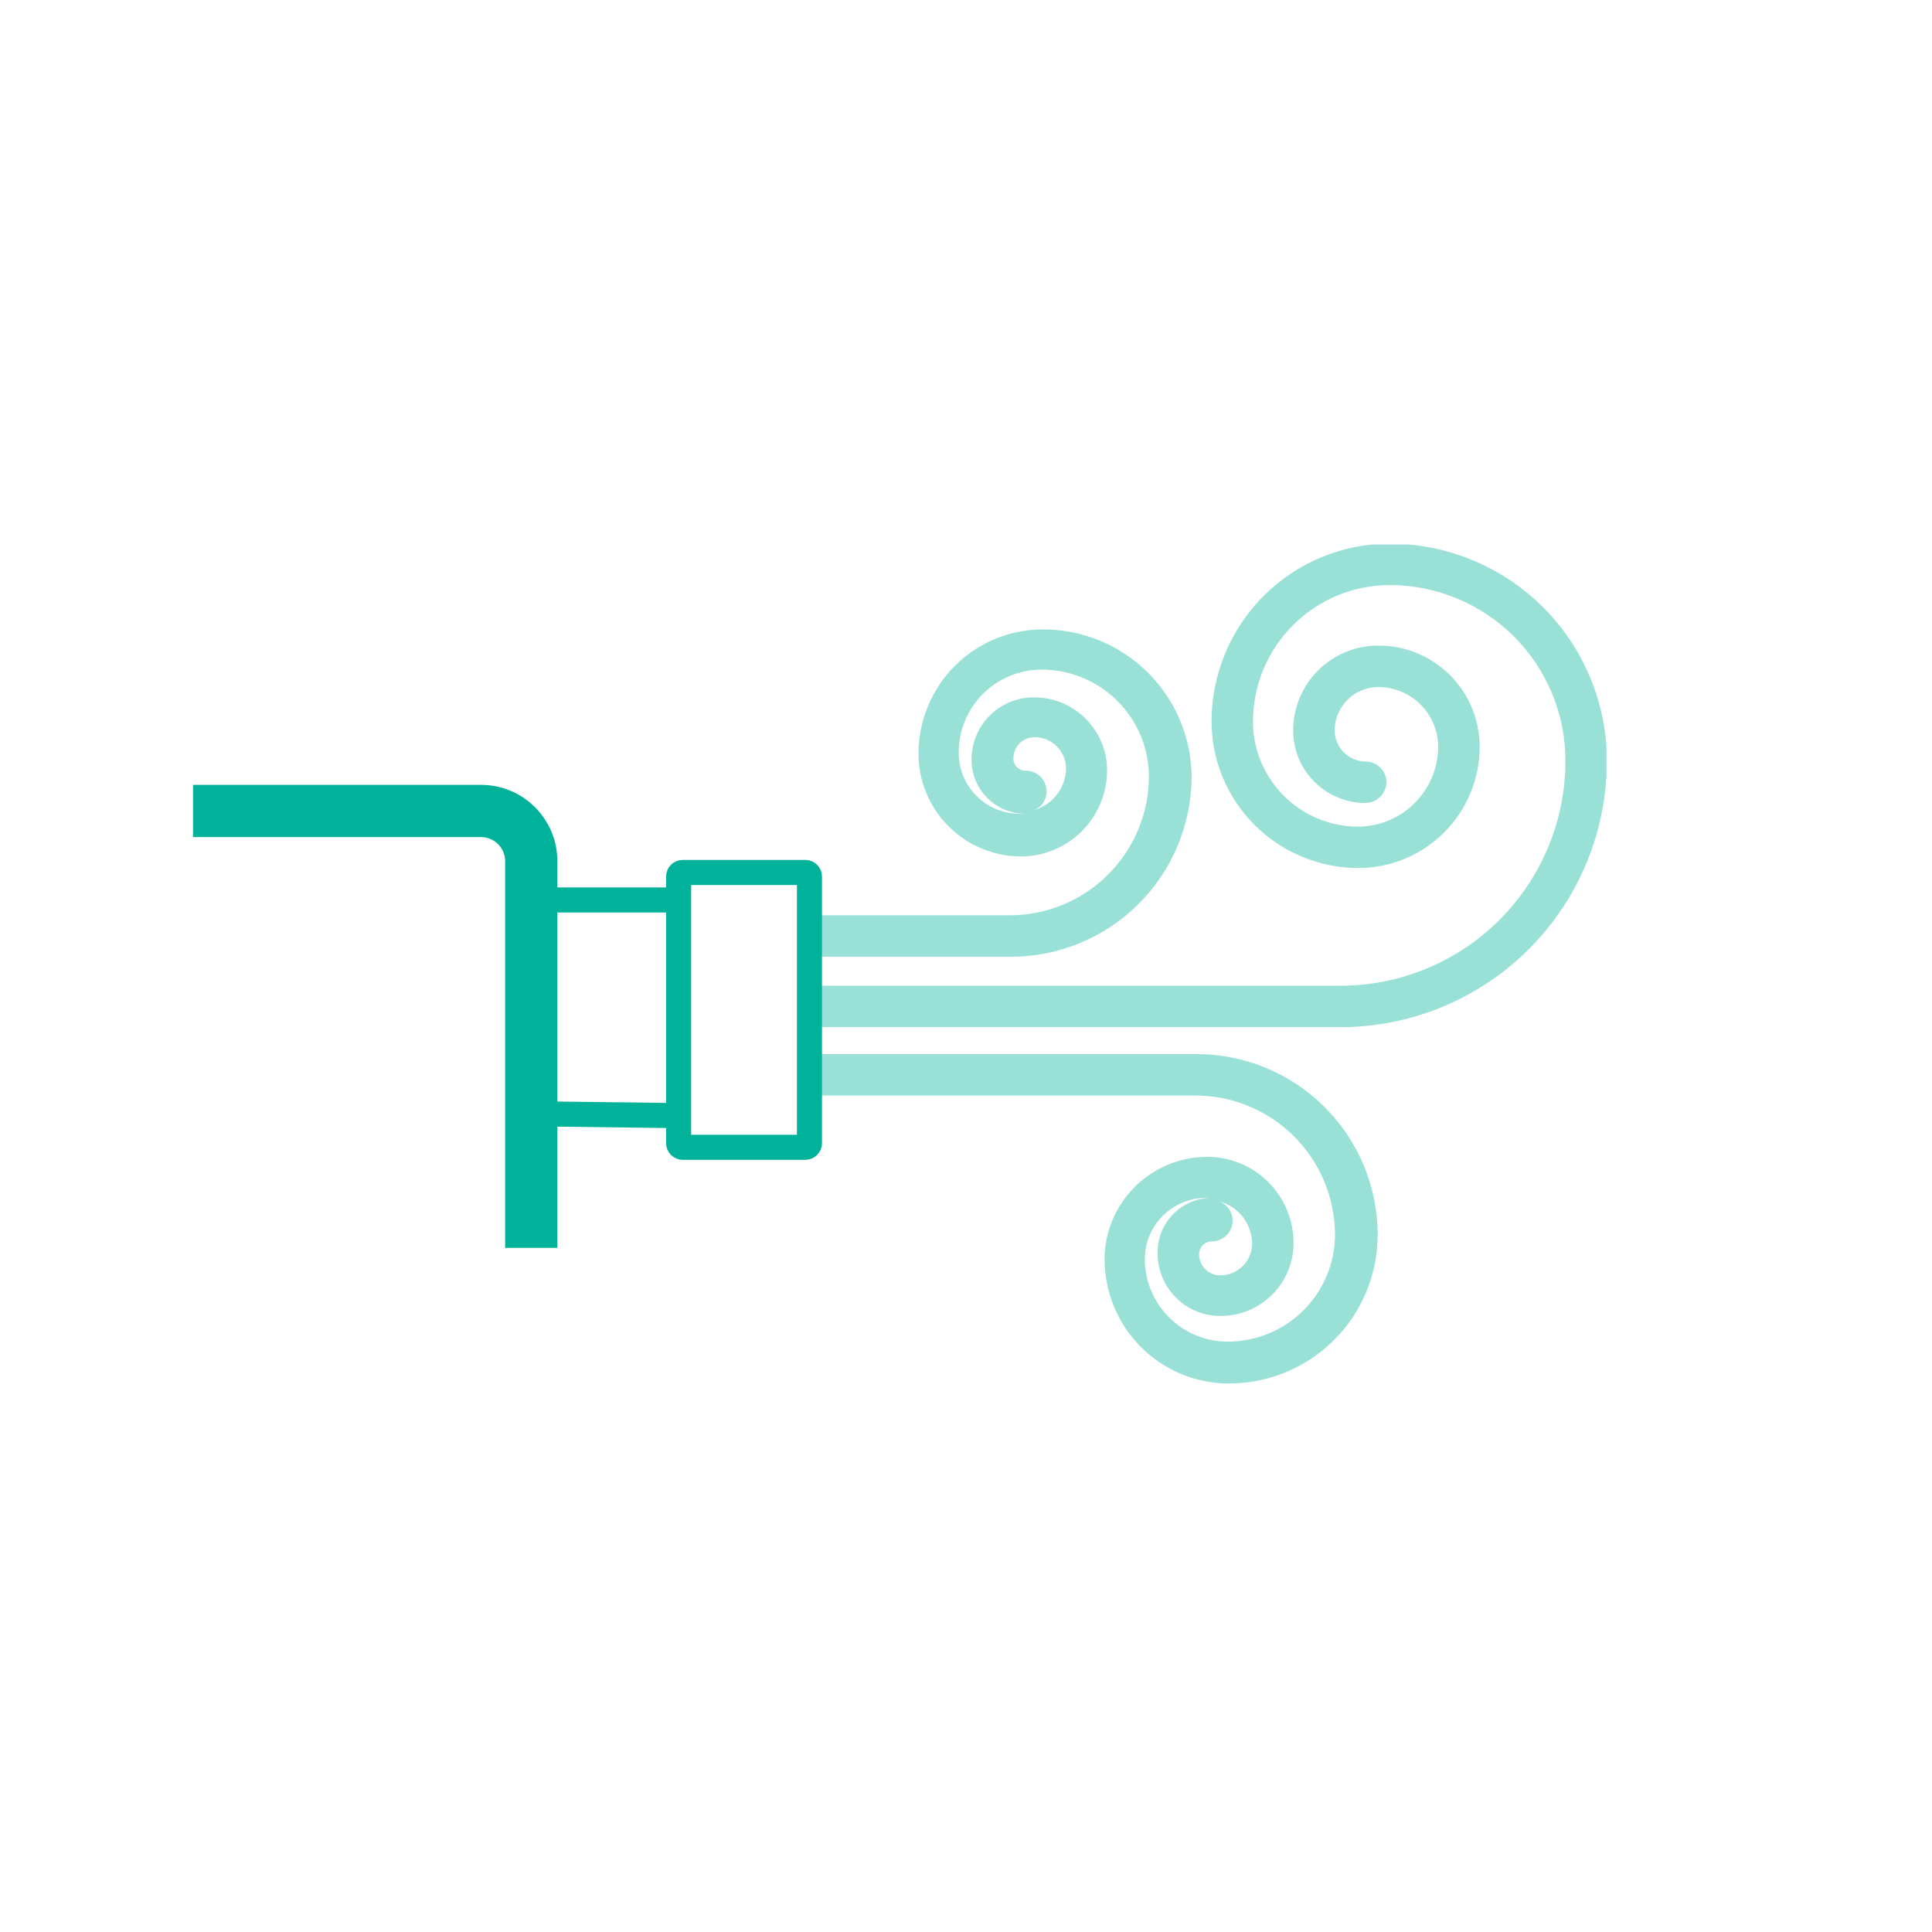 <svg xmlns="http://www.w3.org/2000/svg" xmlns:xlink="http://www.w3.org/1999/xlink" width="810" zoomAndPan="magnify" viewBox="0 0 607.5 607.5" height="810" preserveAspectRatio="xMidYMid meet" version="1.0"><defs><filter x="0%" y="0%" width="100%" height="100%" id="78c628f303"><feColorMatrix values="0 0 0 0 1 0 0 0 0 1 0 0 0 0 1 0 0 0 1 0" color-interpolation-filters="sRGB"/></filter><mask id="5603404552"><g filter="url(#78c628f303)"><rect x="-60.75" width="729" fill="#000000" y="-60.75" height="729" fill-opacity="0.4"/></g></mask><clipPath id="459b2990c7"><path d="M 123.23 75.207 L 373.141 75.207 L 373.141 227 L 123.23 227 Z M 123.23 75.207 " clip-rule="nonzero"/></clipPath><clipPath id="0e421d351d"><path d="M 123.23 235 L 302 235 L 302 340 L 123.23 340 Z M 123.23 235 " clip-rule="nonzero"/></clipPath><clipPath id="32e69eca25"><path d="M 123.23 101.871 L 242.883 101.871 L 242.883 205 L 123.23 205 Z M 123.23 101.871 " clip-rule="nonzero"/></clipPath><clipPath id="25a8c1d18a"><rect x="0" width="415" y="0" height="415"/></clipPath></defs><g mask="url(#5603404552)"><g transform="matrix(1, 0, 0, 1, 132, 96)"><g clip-path="url(#25a8c1d18a)"><g clip-path="url(#459b2990c7)"><path fill="#00b29a" d="M 304.984 74.941 C 304.07 74.941 303.152 74.965 302.238 75.012 C 301.324 75.055 300.41 75.121 299.5 75.211 C 298.59 75.301 297.68 75.414 296.773 75.547 C 295.867 75.68 294.965 75.84 294.07 76.016 C 293.172 76.191 292.277 76.395 291.391 76.617 C 290.5 76.836 289.617 77.082 288.742 77.348 C 287.863 77.613 286.996 77.898 286.133 78.207 C 285.27 78.516 284.418 78.844 283.57 79.195 C 282.727 79.543 281.887 79.914 281.059 80.305 C 280.23 80.695 279.414 81.109 278.605 81.539 C 277.797 81.969 277 82.418 276.215 82.891 C 275.426 83.359 274.656 83.848 273.895 84.355 C 273.133 84.863 272.383 85.391 271.645 85.934 C 270.91 86.48 270.188 87.043 269.48 87.621 C 268.77 88.203 268.078 88.801 267.398 89.414 C 266.719 90.027 266.055 90.656 265.406 91.305 C 264.758 91.949 264.125 92.613 263.512 93.293 C 262.895 93.969 262.297 94.66 261.715 95.367 C 261.133 96.074 260.566 96.797 260.02 97.531 C 259.473 98.266 258.945 99.012 258.438 99.773 C 257.926 100.531 257.434 101.305 256.965 102.09 C 256.492 102.875 256.039 103.668 255.605 104.477 C 255.176 105.285 254.762 106.102 254.367 106.926 C 253.977 107.754 253.602 108.59 253.25 109.434 C 252.898 110.281 252.57 111.133 252.258 111.996 C 251.949 112.855 251.66 113.723 251.391 114.602 C 251.125 115.477 250.879 116.359 250.652 117.246 C 250.43 118.133 250.227 119.027 250.047 119.922 C 249.867 120.82 249.707 121.723 249.57 122.629 C 249.438 123.531 249.32 124.438 249.23 125.352 C 249.137 126.262 249.07 127.176 249.02 128.09 C 248.977 129.004 248.949 129.918 248.945 130.836 C 248.949 131.586 248.973 132.34 249.008 133.094 C 249.047 133.848 249.105 134.602 249.184 135.352 C 249.258 136.102 249.352 136.848 249.465 137.594 C 249.574 138.34 249.707 139.082 249.855 139.82 C 250.004 140.562 250.172 141.297 250.355 142.027 C 250.543 142.758 250.742 143.484 250.961 144.207 C 251.184 144.93 251.422 145.645 251.676 146.355 C 251.934 147.062 252.203 147.766 252.496 148.465 C 252.785 149.16 253.09 149.848 253.414 150.527 C 253.738 151.211 254.078 151.883 254.434 152.547 C 254.789 153.211 255.164 153.871 255.551 154.516 C 255.938 155.164 256.344 155.797 256.762 156.426 C 257.184 157.051 257.617 157.668 258.066 158.273 C 258.516 158.879 258.98 159.473 259.457 160.059 C 259.938 160.641 260.43 161.211 260.938 161.77 C 261.445 162.328 261.965 162.875 262.496 163.406 C 263.031 163.941 263.578 164.461 264.137 164.969 C 264.695 165.473 265.266 165.969 265.852 166.445 C 266.434 166.926 267.027 167.387 267.633 167.836 C 268.238 168.289 268.855 168.723 269.48 169.141 C 270.109 169.562 270.746 169.965 271.391 170.352 C 272.039 170.742 272.695 171.113 273.359 171.469 C 274.023 171.824 274.699 172.168 275.379 172.488 C 276.059 172.812 276.75 173.117 277.445 173.406 C 278.145 173.699 278.848 173.973 279.555 174.227 C 280.266 174.48 280.98 174.719 281.703 174.938 C 282.426 175.16 283.152 175.363 283.883 175.547 C 284.613 175.73 285.352 175.898 286.09 176.047 C 286.828 176.195 287.57 176.324 288.316 176.438 C 289.062 176.551 289.812 176.645 290.562 176.719 C 291.312 176.797 292.066 176.855 292.82 176.891 C 293.57 176.934 294.324 176.953 295.082 176.953 C 295.703 176.953 296.328 176.938 296.953 176.906 C 297.578 176.879 298.199 176.832 298.824 176.77 C 299.445 176.707 300.066 176.633 300.684 176.539 C 301.301 176.449 301.918 176.344 302.527 176.219 C 303.145 176.098 303.754 175.961 304.359 175.809 C 304.965 175.66 305.566 175.492 306.164 175.309 C 306.762 175.129 307.355 174.934 307.945 174.723 C 308.531 174.512 309.117 174.289 309.691 174.047 C 310.27 173.809 310.84 173.555 311.406 173.289 C 311.973 173.02 312.531 172.742 313.082 172.445 C 313.633 172.152 314.176 171.844 314.711 171.523 C 315.246 171.199 315.773 170.867 316.293 170.52 C 316.812 170.172 317.324 169.812 317.824 169.441 C 318.328 169.07 318.82 168.684 319.305 168.289 C 319.785 167.895 320.262 167.484 320.723 167.066 C 321.188 166.645 321.641 166.215 322.078 165.773 C 322.523 165.332 322.953 164.879 323.371 164.418 C 323.793 163.953 324.199 163.48 324.598 163 C 324.992 162.516 325.379 162.023 325.75 161.523 C 326.121 161.02 326.48 160.508 326.828 159.988 C 327.176 159.469 327.512 158.941 327.832 158.406 C 328.152 157.871 328.461 157.328 328.754 156.777 C 329.051 156.223 329.332 155.668 329.598 155.102 C 329.867 154.539 330.117 153.969 330.355 153.387 C 330.598 152.812 330.82 152.23 331.031 151.641 C 331.242 151.055 331.438 150.461 331.621 149.863 C 331.801 149.266 331.965 148.66 332.121 148.059 C 332.273 147.449 332.406 146.84 332.531 146.23 C 332.652 145.617 332.758 145 332.852 144.383 C 332.941 143.766 333.02 143.145 333.082 142.523 C 333.141 141.902 333.188 141.277 333.219 140.652 C 333.246 140.031 333.266 139.406 333.266 138.781 C 333.266 137.742 333.211 136.699 333.109 135.664 C 333.008 134.629 332.855 133.602 332.652 132.578 C 332.449 131.559 332.195 130.551 331.895 129.555 C 331.59 128.555 331.242 127.578 330.844 126.617 C 330.445 125.656 330 124.715 329.508 123.793 C 329.02 122.879 328.484 121.984 327.902 121.117 C 327.324 120.254 326.707 119.418 326.047 118.613 C 325.387 117.809 324.688 117.039 323.953 116.301 C 323.215 115.566 322.441 114.867 321.641 114.207 C 320.832 113.547 320 112.93 319.133 112.348 C 318.266 111.77 317.375 111.234 316.453 110.746 C 315.535 110.254 314.598 109.809 313.637 109.414 C 312.672 109.012 311.695 108.66 310.695 108.359 C 309.699 108.059 308.691 107.805 307.668 107.602 C 306.648 107.398 305.621 107.246 304.582 107.145 C 303.547 107.043 302.508 106.992 301.465 106.992 C 300.59 106.988 299.715 107.027 298.84 107.109 C 297.965 107.188 297.098 107.316 296.234 107.484 C 295.375 107.648 294.523 107.859 293.68 108.109 C 292.84 108.363 292.016 108.652 291.203 108.988 C 290.391 109.32 289.598 109.691 288.82 110.102 C 288.047 110.512 287.293 110.961 286.562 111.449 C 285.828 111.934 285.125 112.453 284.445 113.008 C 283.766 113.562 283.113 114.148 282.492 114.77 C 281.867 115.387 281.277 116.035 280.723 116.711 C 280.164 117.391 279.641 118.094 279.148 118.82 C 278.66 119.547 278.211 120.301 277.793 121.074 C 277.379 121.848 277.004 122.637 276.668 123.449 C 276.328 124.262 276.035 125.082 275.777 125.926 C 275.52 126.762 275.309 127.613 275.137 128.473 C 274.965 129.336 274.836 130.199 274.75 131.074 C 274.664 131.949 274.621 132.82 274.621 133.699 C 274.621 134.445 274.656 135.191 274.73 135.934 C 274.805 136.676 274.914 137.414 275.059 138.148 C 275.203 138.879 275.387 139.605 275.602 140.32 C 275.82 141.031 276.07 141.734 276.355 142.426 C 276.645 143.113 276.961 143.789 277.312 144.445 C 277.664 145.105 278.051 145.746 278.465 146.367 C 278.879 146.988 279.324 147.586 279.797 148.164 C 280.27 148.742 280.77 149.293 281.301 149.82 C 281.828 150.348 282.383 150.852 282.957 151.324 C 283.535 151.797 284.137 152.242 284.758 152.656 C 285.375 153.07 286.016 153.457 286.676 153.809 C 287.336 154.16 288.008 154.477 288.699 154.762 C 289.391 155.051 290.09 155.301 290.805 155.516 C 291.52 155.734 292.246 155.918 292.977 156.062 C 293.711 156.207 294.449 156.316 295.191 156.391 C 295.934 156.465 296.68 156.5 297.426 156.5 C 297.852 156.492 298.273 156.441 298.688 156.355 C 299.105 156.266 299.508 156.137 299.902 155.969 C 300.293 155.805 300.664 155.602 301.016 155.363 C 301.371 155.125 301.695 154.855 301.996 154.555 C 302.297 154.254 302.566 153.926 302.805 153.574 C 303.043 153.223 303.246 152.852 303.414 152.457 C 303.578 152.066 303.707 151.664 303.797 151.246 C 303.887 150.832 303.934 150.41 303.941 149.984 C 303.941 149.559 303.898 149.133 303.816 148.715 C 303.734 148.293 303.609 147.887 303.445 147.492 C 303.281 147.098 303.082 146.723 302.844 146.367 C 302.605 146.012 302.336 145.684 302.035 145.379 C 301.73 145.074 301.402 144.805 301.047 144.57 C 300.691 144.332 300.312 144.129 299.918 143.965 C 299.523 143.801 299.117 143.68 298.699 143.598 C 298.277 143.512 297.855 143.473 297.426 143.473 C 297.109 143.469 296.789 143.449 296.473 143.414 C 296.156 143.379 295.84 143.328 295.527 143.262 C 295.215 143.199 294.91 143.117 294.602 143.023 C 294.297 142.926 294 142.816 293.707 142.691 C 293.41 142.57 293.125 142.434 292.844 142.281 C 292.562 142.129 292.289 141.961 292.027 141.785 C 291.762 141.609 291.508 141.418 291.258 141.215 C 291.012 141.012 290.777 140.797 290.551 140.57 C 290.328 140.348 290.113 140.109 289.91 139.863 C 289.707 139.617 289.516 139.363 289.34 139.098 C 289.16 138.836 288.996 138.562 288.844 138.281 C 288.691 138 288.555 137.711 288.43 137.418 C 288.305 137.125 288.195 136.828 288.102 136.52 C 288.008 136.219 287.926 135.91 287.859 135.598 C 287.797 135.285 287.746 134.973 287.711 134.652 C 287.676 134.336 287.656 134.02 287.652 133.699 C 287.656 133.25 287.684 132.801 287.73 132.355 C 287.777 131.906 287.848 131.465 287.941 131.023 C 288.031 130.582 288.145 130.148 288.277 129.719 C 288.41 129.289 288.566 128.871 288.742 128.453 C 288.918 128.043 289.109 127.637 289.324 127.242 C 289.539 126.848 289.773 126.461 290.027 126.09 C 290.277 125.719 290.547 125.359 290.836 125.012 C 291.121 124.668 291.426 124.336 291.742 124.02 C 292.062 123.703 292.398 123.402 292.746 123.117 C 293.094 122.836 293.457 122.566 293.832 122.32 C 294.207 122.07 294.594 121.84 294.992 121.633 C 295.387 121.422 295.793 121.23 296.211 121.059 C 296.625 120.887 297.051 120.738 297.48 120.609 C 297.91 120.48 298.348 120.367 298.789 120.281 C 299.23 120.195 299.672 120.129 300.121 120.086 C 300.566 120.043 301.016 120.02 301.465 120.02 C 302.078 120.023 302.691 120.059 303.301 120.121 C 303.91 120.184 304.516 120.277 305.117 120.402 C 305.719 120.523 306.312 120.676 306.898 120.859 C 307.484 121.039 308.062 121.246 308.625 121.48 C 309.195 121.719 309.746 121.984 310.285 122.273 C 310.828 122.562 311.352 122.879 311.859 123.223 C 312.371 123.562 312.863 123.93 313.336 124.316 C 313.812 124.707 314.266 125.121 314.699 125.555 C 315.133 125.984 315.543 126.441 315.934 126.914 C 316.324 127.387 316.688 127.879 317.031 128.387 C 317.371 128.898 317.688 129.422 317.98 129.961 C 318.27 130.504 318.531 131.055 318.77 131.621 C 319.008 132.188 319.215 132.766 319.395 133.348 C 319.574 133.934 319.727 134.527 319.852 135.129 C 319.973 135.73 320.066 136.336 320.129 136.945 C 320.195 137.555 320.227 138.168 320.23 138.781 C 320.227 139.602 320.184 140.426 320.098 141.242 C 320.016 142.059 319.891 142.871 319.727 143.676 C 319.562 144.484 319.363 145.277 319.121 146.066 C 318.879 146.852 318.602 147.625 318.281 148.383 C 317.965 149.141 317.613 149.883 317.227 150.609 C 316.836 151.332 316.41 152.039 315.953 152.719 C 315.496 153.402 315.008 154.062 314.484 154.699 C 313.961 155.332 313.41 155.941 312.828 156.523 C 312.246 157.105 311.637 157.656 311 158.18 C 310.367 158.699 309.707 159.191 309.023 159.648 C 308.34 160.105 307.637 160.531 306.91 160.918 C 306.188 161.309 305.445 161.66 304.688 161.977 C 303.926 162.293 303.152 162.574 302.367 162.816 C 301.582 163.055 300.785 163.258 299.98 163.422 C 299.172 163.586 298.359 163.707 297.543 163.793 C 296.723 163.879 295.902 163.922 295.082 163.926 C 294.539 163.926 293.996 163.91 293.457 163.887 C 292.914 163.859 292.375 163.82 291.836 163.766 C 291.297 163.711 290.762 163.648 290.223 163.566 C 289.688 163.488 289.152 163.395 288.625 163.289 C 288.094 163.184 287.562 163.066 287.035 162.934 C 286.512 162.801 285.988 162.656 285.473 162.5 C 284.953 162.344 284.438 162.176 283.93 161.992 C 283.418 161.809 282.914 161.613 282.414 161.406 C 281.914 161.199 281.418 160.98 280.93 160.75 C 280.438 160.516 279.957 160.273 279.477 160.02 C 279 159.762 278.527 159.496 278.062 159.219 C 277.598 158.941 277.141 158.648 276.691 158.348 C 276.238 158.047 275.797 157.734 275.363 157.414 C 274.926 157.09 274.5 156.758 274.082 156.414 C 273.66 156.07 273.254 155.719 272.852 155.355 C 272.449 154.988 272.059 154.617 271.676 154.234 C 271.293 153.848 270.918 153.457 270.555 153.059 C 270.191 152.656 269.836 152.246 269.492 151.824 C 269.148 151.41 268.816 150.98 268.492 150.547 C 268.172 150.113 267.859 149.668 267.559 149.219 C 267.258 148.77 266.969 148.309 266.688 147.848 C 266.41 147.383 266.145 146.91 265.887 146.434 C 265.633 145.957 265.391 145.473 265.156 144.98 C 264.926 144.492 264.707 144 264.5 143.496 C 264.293 142.996 264.098 142.492 263.914 141.984 C 263.734 141.473 263.562 140.957 263.406 140.441 C 263.246 139.922 263.102 139.398 262.973 138.875 C 262.84 138.348 262.723 137.82 262.617 137.289 C 262.508 136.758 262.418 136.223 262.34 135.688 C 262.258 135.152 262.191 134.617 262.137 134.078 C 262.086 133.539 262.047 132.996 262.02 132.457 C 261.992 131.918 261.98 131.375 261.98 130.836 C 261.98 130.133 262 129.43 262.035 128.727 C 262.074 128.027 262.129 127.328 262.199 126.629 C 262.27 125.93 262.359 125.234 262.461 124.539 C 262.566 123.844 262.688 123.152 262.828 122.465 C 262.965 121.777 263.121 121.09 263.297 120.41 C 263.469 119.73 263.656 119.055 263.863 118.383 C 264.066 117.711 264.289 117.043 264.527 116.383 C 264.766 115.723 265.02 115.07 265.293 114.422 C 265.559 113.773 265.848 113.133 266.148 112.496 C 266.449 111.863 266.77 111.234 267.098 110.617 C 267.434 110 267.781 109.387 268.141 108.789 C 268.504 108.184 268.879 107.594 269.273 107.008 C 269.664 106.426 270.07 105.855 270.488 105.289 C 270.906 104.727 271.34 104.176 271.789 103.633 C 272.234 103.09 272.695 102.559 273.168 102.039 C 273.641 101.52 274.125 101.012 274.621 100.516 C 275.117 100.023 275.629 99.535 276.148 99.066 C 276.672 98.594 277.203 98.137 277.746 97.691 C 278.289 97.25 278.844 96.816 279.41 96.398 C 279.973 95.98 280.547 95.578 281.133 95.188 C 281.719 94.801 282.312 94.426 282.914 94.062 C 283.516 93.703 284.129 93.355 284.75 93.027 C 285.367 92.695 285.996 92.383 286.629 92.082 C 287.266 91.781 287.91 91.5 288.559 91.23 C 289.207 90.965 289.863 90.711 290.523 90.473 C 291.184 90.238 291.852 90.016 292.523 89.816 C 293.195 89.613 293.871 89.426 294.555 89.254 C 295.234 89.082 295.922 88.93 296.609 88.793 C 297.301 88.656 297.992 88.535 298.688 88.434 C 299.383 88.332 300.078 88.246 300.777 88.176 C 301.477 88.109 302.176 88.055 302.879 88.023 C 303.582 87.988 304.281 87.969 304.984 87.969 C 305.891 87.969 306.793 87.992 307.695 88.039 C 308.598 88.082 309.5 88.148 310.402 88.238 C 311.301 88.324 312.199 88.434 313.094 88.57 C 313.988 88.699 314.879 88.855 315.766 89.031 C 316.652 89.207 317.535 89.406 318.41 89.625 C 319.289 89.844 320.156 90.086 321.023 90.348 C 321.891 90.613 322.75 90.895 323.602 91.199 C 324.449 91.504 325.293 91.828 326.129 92.176 C 326.965 92.52 327.793 92.887 328.609 93.273 C 329.426 93.66 330.234 94.066 331.031 94.492 C 331.828 94.918 332.617 95.363 333.391 95.828 C 334.168 96.293 334.934 96.777 335.684 97.281 C 336.434 97.781 337.176 98.301 337.902 98.84 C 338.629 99.379 339.34 99.938 340.039 100.508 C 340.738 101.082 341.422 101.676 342.09 102.281 C 342.762 102.887 343.418 103.512 344.059 104.148 C 344.695 104.789 345.316 105.445 345.926 106.113 C 346.531 106.785 347.125 107.469 347.699 108.168 C 348.27 108.867 348.828 109.578 349.367 110.305 C 349.906 111.031 350.426 111.77 350.926 112.52 C 351.43 113.273 351.914 114.035 352.379 114.812 C 352.844 115.586 353.289 116.375 353.715 117.172 C 354.141 117.969 354.547 118.773 354.938 119.594 C 355.32 120.41 355.688 121.238 356.031 122.07 C 356.379 122.906 356.707 123.75 357.012 124.602 C 357.312 125.449 357.598 126.309 357.859 127.176 C 358.121 128.043 358.363 128.91 358.582 129.789 C 358.805 130.664 359.004 131.547 359.18 132.434 C 359.355 133.32 359.508 134.211 359.645 135.105 C 359.773 136 359.887 136.898 359.973 137.797 C 360.062 138.695 360.129 139.598 360.172 140.5 C 360.219 141.402 360.238 142.305 360.238 143.211 C 360.238 144.371 360.211 145.523 360.156 146.684 C 360.098 147.836 360.012 148.992 359.898 150.145 C 359.785 151.297 359.645 152.445 359.473 153.59 C 359.305 154.734 359.105 155.875 358.879 157.012 C 358.656 158.148 358.398 159.277 358.117 160.398 C 357.836 161.523 357.531 162.641 357.191 163.746 C 356.855 164.855 356.492 165.953 356.102 167.043 C 355.715 168.133 355.297 169.215 354.855 170.285 C 354.41 171.352 353.941 172.41 353.445 173.457 C 352.949 174.504 352.43 175.535 351.883 176.559 C 351.34 177.582 350.766 178.59 350.172 179.578 C 349.574 180.574 348.957 181.551 348.316 182.512 C 347.672 183.477 347.004 184.422 346.312 185.352 C 345.625 186.281 344.914 187.195 344.176 188.09 C 343.441 188.984 342.688 189.863 341.906 190.719 C 341.133 191.578 340.332 192.418 339.512 193.234 C 338.695 194.051 337.855 194.852 337 195.629 C 336.141 196.406 335.262 197.16 334.371 197.895 C 333.473 198.633 332.562 199.344 331.629 200.031 C 330.699 200.723 329.754 201.391 328.789 202.031 C 327.828 202.676 326.848 203.293 325.855 203.891 C 324.863 204.484 323.855 205.055 322.832 205.602 C 321.812 206.145 320.777 206.668 319.73 207.16 C 318.684 207.656 317.625 208.125 316.555 208.57 C 315.488 209.012 314.406 209.43 313.316 209.82 C 312.227 210.207 311.129 210.57 310.02 210.91 C 308.91 211.246 307.793 211.555 306.672 211.836 C 305.547 212.117 304.418 212.371 303.281 212.594 C 302.145 212.82 301.004 213.02 299.859 213.188 C 298.715 213.359 297.562 213.5 296.414 213.613 C 295.258 213.727 294.105 213.812 292.949 213.867 C 291.793 213.926 290.633 213.953 289.477 213.953 L 77.969 213.953 C 77.543 213.961 77.121 214.012 76.707 214.102 C 76.289 214.191 75.887 214.316 75.496 214.484 C 75.102 214.652 74.73 214.852 74.379 215.09 C 74.027 215.328 73.699 215.598 73.398 215.898 C 73.098 216.199 72.828 216.527 72.59 216.879 C 72.352 217.234 72.148 217.605 71.984 217.996 C 71.816 218.387 71.688 218.789 71.598 219.207 C 71.508 219.621 71.461 220.043 71.453 220.469 C 71.453 220.895 71.496 221.32 71.578 221.738 C 71.66 222.16 71.785 222.566 71.949 222.961 C 72.113 223.355 72.312 223.73 72.551 224.086 C 72.789 224.445 73.059 224.773 73.363 225.074 C 73.664 225.379 73.992 225.648 74.348 225.883 C 74.703 226.121 75.082 226.324 75.477 226.488 C 75.871 226.652 76.277 226.773 76.699 226.859 C 77.117 226.941 77.543 226.98 77.969 226.98 L 289.477 226.98 C 290.848 226.98 292.219 226.949 293.586 226.883 C 294.957 226.812 296.324 226.715 297.691 226.578 C 299.055 226.445 300.414 226.277 301.773 226.074 C 303.129 225.875 304.477 225.641 305.824 225.375 C 307.172 225.105 308.508 224.805 309.84 224.473 C 311.168 224.137 312.488 223.773 313.801 223.375 C 315.113 222.977 316.414 222.547 317.707 222.086 C 318.996 221.625 320.277 221.133 321.543 220.605 C 322.809 220.082 324.062 219.523 325.305 218.941 C 326.543 218.355 327.77 217.738 328.977 217.09 C 330.188 216.445 331.379 215.77 332.555 215.062 C 333.734 214.359 334.891 213.625 336.031 212.863 C 337.172 212.102 338.293 211.312 339.395 210.496 C 340.496 209.68 341.578 208.84 342.637 207.969 C 343.695 207.098 344.734 206.203 345.75 205.281 C 346.766 204.359 347.758 203.418 348.727 202.445 C 349.699 201.477 350.645 200.484 351.566 199.469 C 352.484 198.453 353.383 197.414 354.25 196.355 C 355.121 195.297 355.965 194.215 356.781 193.113 C 357.598 192.012 358.387 190.891 359.148 189.754 C 359.91 188.613 360.645 187.453 361.352 186.277 C 362.055 185.102 362.73 183.91 363.379 182.699 C 364.023 181.492 364.641 180.27 365.227 179.027 C 365.812 177.789 366.367 176.535 366.895 175.27 C 367.418 174.004 367.91 172.723 368.371 171.434 C 368.836 170.141 369.266 168.84 369.664 167.527 C 370.062 166.215 370.426 164.895 370.762 163.566 C 371.094 162.234 371.395 160.898 371.66 159.555 C 371.93 158.211 372.164 156.859 372.367 155.504 C 372.566 154.148 372.734 152.785 372.867 151.422 C 373 150.059 373.105 148.691 373.172 147.32 C 373.238 145.953 373.27 144.582 373.27 143.211 C 373.27 142.094 373.238 140.977 373.184 139.863 C 373.129 138.75 373.043 137.637 372.934 136.523 C 372.82 135.41 372.68 134.305 372.516 133.199 C 372.348 132.094 372.156 130.996 371.938 129.902 C 371.719 128.805 371.473 127.719 371.199 126.633 C 370.926 125.551 370.629 124.477 370.301 123.406 C 369.977 122.34 369.625 121.281 369.25 120.23 C 368.871 119.176 368.469 118.137 368.039 117.105 C 367.609 116.074 367.156 115.055 366.68 114.047 C 366.199 113.035 365.695 112.039 365.168 111.055 C 364.645 110.07 364.094 109.098 363.52 108.141 C 362.941 107.184 362.344 106.242 361.723 105.312 C 361.102 104.387 360.457 103.473 359.793 102.574 C 359.129 101.68 358.441 100.801 357.73 99.938 C 357.023 99.074 356.293 98.227 355.543 97.398 C 354.793 96.574 354.023 95.766 353.234 94.977 C 352.445 94.184 351.637 93.414 350.809 92.668 C 349.98 91.918 349.133 91.188 348.27 90.477 C 347.406 89.77 346.527 89.082 345.633 88.418 C 344.734 87.75 343.82 87.109 342.891 86.488 C 341.965 85.867 341.02 85.27 340.062 84.695 C 339.105 84.117 338.133 83.566 337.148 83.043 C 336.164 82.516 335.168 82.012 334.156 81.531 C 333.148 81.055 332.129 80.602 331.098 80.176 C 330.066 79.746 329.023 79.344 327.973 78.965 C 326.922 78.586 325.859 78.238 324.793 77.91 C 323.723 77.586 322.648 77.285 321.566 77.012 C 320.48 76.738 319.395 76.496 318.297 76.273 C 317.203 76.055 316.102 75.863 315 75.699 C 313.895 75.531 312.785 75.395 311.672 75.285 C 310.562 75.172 309.449 75.086 308.332 75.031 C 307.219 74.973 306.102 74.945 304.984 74.941 Z M 304.984 74.941 " fill-opacity="1" fill-rule="nonzero"/></g><g clip-path="url(#0e421d351d)"><path fill="#00b29a" d="M 243.996 235.449 L 106.508 235.449 C 106.082 235.461 105.664 235.508 105.246 235.598 C 104.832 235.688 104.426 235.812 104.035 235.98 C 103.645 236.148 103.273 236.352 102.918 236.586 C 102.566 236.824 102.238 237.094 101.938 237.395 C 101.637 237.695 101.367 238.023 101.129 238.375 C 100.891 238.73 100.691 239.102 100.523 239.492 C 100.355 239.883 100.23 240.289 100.141 240.703 C 100.051 241.121 100 241.539 99.992 241.965 C 99.992 242.391 100.035 242.816 100.117 243.238 C 100.203 243.656 100.324 244.062 100.488 244.457 C 100.652 244.852 100.855 245.23 101.09 245.586 C 101.328 245.941 101.602 246.27 101.902 246.57 C 102.203 246.875 102.535 247.145 102.891 247.379 C 103.246 247.621 103.621 247.82 104.016 247.984 C 104.41 248.148 104.82 248.27 105.238 248.355 C 105.656 248.438 106.082 248.48 106.508 248.48 L 243.996 248.48 C 244.711 248.48 245.426 248.504 246.141 248.539 C 246.859 248.574 247.57 248.629 248.281 248.703 C 248.996 248.773 249.707 248.863 250.414 248.973 C 251.121 249.078 251.828 249.199 252.527 249.344 C 253.23 249.484 253.93 249.641 254.625 249.816 C 255.316 249.992 256.008 250.184 256.691 250.395 C 257.379 250.602 258.055 250.828 258.73 251.07 C 259.402 251.312 260.07 251.57 260.73 251.848 C 261.391 252.121 262.047 252.414 262.691 252.719 C 263.34 253.027 263.98 253.348 264.609 253.688 C 265.242 254.027 265.863 254.379 266.477 254.746 C 267.094 255.113 267.699 255.496 268.293 255.898 C 268.887 256.293 269.473 256.707 270.047 257.133 C 270.621 257.562 271.184 258.004 271.738 258.457 C 272.293 258.91 272.832 259.379 273.363 259.859 C 273.895 260.34 274.414 260.832 274.918 261.34 C 275.426 261.844 275.922 262.363 276.402 262.895 C 276.883 263.422 277.348 263.965 277.805 264.52 C 278.258 265.07 278.699 265.637 279.125 266.211 C 279.551 266.785 279.965 267.371 280.363 267.965 C 280.762 268.559 281.145 269.164 281.512 269.777 C 281.883 270.391 282.234 271.016 282.574 271.645 C 282.914 272.273 283.234 272.914 283.543 273.562 C 283.848 274.207 284.141 274.859 284.414 275.523 C 284.691 276.184 284.949 276.852 285.191 277.523 C 285.434 278.199 285.66 278.879 285.867 279.562 C 286.078 280.246 286.27 280.934 286.445 281.629 C 286.621 282.324 286.781 283.023 286.918 283.727 C 287.062 284.426 287.184 285.129 287.293 285.836 C 287.398 286.547 287.488 287.258 287.559 287.969 C 287.633 288.68 287.688 289.395 287.723 290.109 C 287.762 290.824 287.781 291.539 287.781 292.254 C 287.781 292.805 287.766 293.355 287.734 293.906 C 287.707 294.457 287.664 295.004 287.609 295.555 C 287.551 296.102 287.484 296.648 287.398 297.195 C 287.316 297.734 287.219 298.277 287.113 298.82 C 287.004 299.359 286.883 299.895 286.746 300.43 C 286.609 300.965 286.461 301.492 286.297 302.02 C 286.137 302.547 285.965 303.07 285.777 303.59 C 285.59 304.105 285.387 304.621 285.176 305.129 C 284.965 305.637 284.738 306.141 284.504 306.637 C 284.266 307.133 284.016 307.625 283.754 308.109 C 283.496 308.594 283.223 309.074 282.938 309.543 C 282.652 310.02 282.355 310.484 282.047 310.941 C 281.742 311.398 281.422 311.844 281.094 312.289 C 280.766 312.73 280.426 313.164 280.074 313.586 C 279.723 314.012 279.363 314.43 278.992 314.836 C 278.621 315.242 278.242 315.645 277.852 316.031 C 277.461 316.418 277.059 316.797 276.652 317.168 C 276.242 317.535 275.824 317.895 275.398 318.246 C 274.973 318.594 274.539 318.93 274.094 319.258 C 273.652 319.586 273.199 319.902 272.742 320.207 C 272.281 320.512 271.816 320.809 271.344 321.09 C 270.871 321.375 270.391 321.645 269.906 321.902 C 269.418 322.16 268.926 322.41 268.43 322.645 C 267.93 322.879 267.426 323.102 266.918 323.312 C 266.406 323.523 265.895 323.719 265.375 323.906 C 264.855 324.09 264.332 324.262 263.805 324.422 C 263.277 324.582 262.746 324.727 262.211 324.863 C 261.676 324.996 261.141 325.113 260.598 325.223 C 260.059 325.332 259.516 325.426 258.969 325.504 C 258.426 325.586 257.879 325.652 257.328 325.707 C 256.781 325.758 256.23 325.801 255.68 325.828 C 255.133 325.855 254.582 325.867 254.027 325.867 C 253.176 325.867 252.324 325.824 251.477 325.742 C 250.625 325.66 249.781 325.535 248.945 325.367 C 248.109 325.199 247.281 324.992 246.465 324.746 C 245.648 324.5 244.844 324.211 244.055 323.883 C 243.27 323.559 242.496 323.191 241.742 322.789 C 240.992 322.391 240.258 321.949 239.551 321.477 C 238.84 321.004 238.156 320.496 237.496 319.953 C 236.836 319.41 236.203 318.84 235.602 318.238 C 234.996 317.633 234.426 317 233.883 316.34 C 233.34 315.684 232.832 314.996 232.359 314.289 C 231.883 313.578 231.445 312.848 231.043 312.094 C 230.641 311.34 230.277 310.57 229.949 309.781 C 229.625 308.992 229.336 308.191 229.09 307.375 C 228.84 306.559 228.633 305.73 228.465 304.895 C 228.301 304.059 228.176 303.215 228.09 302.367 C 228.008 301.516 227.965 300.664 227.965 299.812 C 227.973 299.184 228.004 298.555 228.07 297.93 C 228.137 297.305 228.234 296.684 228.359 296.066 C 228.488 295.453 228.641 294.844 228.828 294.242 C 229.012 293.641 229.23 293.055 229.473 292.473 C 229.715 291.891 229.988 291.328 230.285 290.773 C 230.586 290.219 230.91 289.684 231.262 289.16 C 231.613 288.641 231.988 288.137 232.391 287.652 C 232.793 287.168 233.215 286.703 233.66 286.262 C 234.105 285.816 234.574 285.398 235.062 285 C 235.551 284.602 236.055 284.23 236.578 283.883 C 237.102 283.531 237.641 283.211 238.199 282.918 C 238.754 282.621 239.32 282.355 239.902 282.113 C 240.484 281.875 241.074 281.664 241.68 281.48 C 242.281 281.301 242.891 281.148 243.508 281.027 C 244.125 280.906 244.746 280.812 245.371 280.75 C 245.996 280.691 246.625 280.66 247.254 280.66 L 248.688 280.66 C 248.125 280.672 247.57 280.711 247.016 280.781 C 246.461 280.848 245.91 280.941 245.363 281.062 C 244.82 281.184 244.281 281.332 243.746 281.508 C 243.215 281.68 242.695 281.883 242.184 282.105 C 241.672 282.332 241.172 282.582 240.684 282.859 C 240.195 283.133 239.723 283.43 239.266 283.754 C 238.809 284.074 238.371 284.414 237.945 284.781 C 237.52 285.145 237.113 285.527 236.73 285.934 C 236.344 286.34 235.977 286.758 235.633 287.199 C 235.285 287.641 234.965 288.098 234.664 288.57 C 234.363 289.039 234.09 289.523 233.836 290.027 C 233.586 290.523 233.355 291.035 233.156 291.555 C 232.953 292.078 232.777 292.609 232.625 293.148 C 232.477 293.688 232.352 294.23 232.258 294.781 C 232.16 295.332 232.094 295.883 232.051 296.441 C 232.008 297 231.996 297.559 232.008 298.117 C 232.008 298.762 232.039 299.406 232.102 300.043 C 232.164 300.688 232.258 301.324 232.383 301.957 C 232.512 302.586 232.668 303.211 232.855 303.828 C 233.039 304.445 233.258 305.051 233.504 305.645 C 233.75 306.242 234.027 306.824 234.328 307.391 C 234.633 307.957 234.965 308.512 235.324 309.047 C 235.68 309.582 236.066 310.098 236.473 310.598 C 236.883 311.094 237.312 311.57 237.77 312.027 C 238.227 312.484 238.703 312.918 239.203 313.324 C 239.699 313.734 240.215 314.117 240.75 314.477 C 241.285 314.832 241.84 315.164 242.406 315.469 C 242.977 315.77 243.559 316.047 244.152 316.293 C 244.75 316.539 245.355 316.758 245.973 316.945 C 246.59 317.133 247.215 317.285 247.844 317.414 C 248.477 317.539 249.113 317.633 249.754 317.695 C 250.398 317.758 251.039 317.789 251.684 317.789 C 252.438 317.793 253.191 317.762 253.941 317.691 C 254.691 317.621 255.438 317.516 256.18 317.371 C 256.918 317.23 257.648 317.051 258.371 316.832 C 259.094 316.617 259.805 316.367 260.504 316.082 C 261.199 315.797 261.883 315.477 262.547 315.125 C 263.215 314.773 263.859 314.387 264.488 313.969 C 265.117 313.555 265.723 313.109 266.309 312.633 C 266.895 312.156 267.453 311.652 267.988 311.121 C 268.523 310.59 269.027 310.031 269.508 309.449 C 269.988 308.871 270.438 308.266 270.859 307.641 C 271.277 307.016 271.668 306.371 272.023 305.707 C 272.379 305.043 272.703 304.359 272.992 303.668 C 273.281 302.969 273.535 302.262 273.754 301.539 C 273.977 300.82 274.16 300.09 274.305 299.352 C 274.453 298.609 274.566 297.867 274.641 297.117 C 274.715 296.367 274.75 295.613 274.75 294.859 C 274.75 293.973 274.707 293.086 274.621 292.203 C 274.535 291.32 274.402 290.445 274.23 289.574 C 274.059 288.703 273.84 287.844 273.582 286.992 C 273.328 286.145 273.027 285.312 272.688 284.492 C 272.348 283.672 271.969 282.867 271.551 282.086 C 271.133 281.305 270.676 280.543 270.184 279.805 C 269.688 279.066 269.16 278.355 268.598 277.668 C 268.035 276.98 267.441 276.324 266.812 275.699 C 266.184 275.07 265.527 274.477 264.84 273.914 C 264.152 273.348 263.441 272.82 262.703 272.328 C 261.965 271.836 261.203 271.379 260.422 270.961 C 259.641 270.543 258.84 270.164 258.02 269.824 C 257.199 269.484 256.363 269.188 255.516 268.93 C 254.664 268.672 253.805 268.457 252.934 268.281 C 252.062 268.109 251.188 267.98 250.301 267.891 C 249.418 267.805 248.531 267.762 247.645 267.762 C 246.59 267.762 245.535 267.812 244.484 267.918 C 243.434 268.02 242.391 268.176 241.355 268.379 C 240.32 268.582 239.297 268.84 238.285 269.145 C 237.277 269.453 236.281 269.805 235.305 270.207 C 234.332 270.609 233.379 271.062 232.445 271.559 C 231.512 272.055 230.609 272.594 229.73 273.18 C 228.852 273.766 228.004 274.391 227.184 275.059 C 226.367 275.727 225.586 276.434 224.836 277.18 C 224.09 277.926 223.379 278.703 222.707 279.52 C 222.039 280.332 221.406 281.176 220.816 282.051 C 220.23 282.93 219.684 283.832 219.184 284.762 C 218.684 285.691 218.23 286.645 217.824 287.617 C 217.414 288.59 217.059 289.582 216.746 290.59 C 216.438 291.602 216.18 292.621 215.969 293.656 C 215.762 294.691 215.602 295.734 215.492 296.781 C 215.383 297.832 215.328 298.887 215.324 299.941 C 215.324 300.582 215.34 301.219 215.371 301.859 C 215.406 302.5 215.449 303.137 215.516 303.773 C 215.578 304.41 215.652 305.043 215.746 305.676 C 215.84 306.309 215.953 306.938 216.078 307.566 C 216.199 308.195 216.344 308.82 216.496 309.438 C 216.652 310.059 216.824 310.676 217.008 311.285 C 217.195 311.898 217.395 312.508 217.613 313.109 C 217.828 313.711 218.055 314.309 218.301 314.898 C 218.547 315.488 218.805 316.074 219.078 316.652 C 219.352 317.23 219.641 317.801 219.941 318.367 C 220.242 318.93 220.559 319.484 220.887 320.035 C 221.219 320.582 221.559 321.125 221.914 321.656 C 222.27 322.188 222.637 322.711 223.02 323.227 C 223.398 323.738 223.793 324.242 224.199 324.738 C 224.605 325.23 225.023 325.715 225.453 326.191 C 225.883 326.664 226.324 327.125 226.777 327.578 C 227.23 328.031 227.691 328.473 228.164 328.902 C 228.641 329.332 229.125 329.75 229.621 330.156 C 230.113 330.559 230.617 330.953 231.133 331.336 C 231.645 331.715 232.168 332.086 232.699 332.441 C 233.234 332.797 233.773 333.137 234.324 333.465 C 234.871 333.793 235.426 334.109 235.992 334.41 C 236.555 334.711 237.125 335 237.703 335.273 C 238.285 335.547 238.867 335.805 239.457 336.051 C 240.051 336.297 240.648 336.527 241.25 336.742 C 241.852 336.957 242.461 337.156 243.074 337.344 C 243.684 337.531 244.301 337.699 244.922 337.855 C 245.543 338.012 246.164 338.152 246.793 338.277 C 247.422 338.398 248.051 338.512 248.684 338.605 C 249.316 338.699 249.953 338.773 250.59 338.84 C 251.227 338.902 251.863 338.949 252.504 338.98 C 253.141 339.012 253.781 339.027 254.422 339.027 C 255.184 339.027 255.949 339.008 256.715 338.973 C 257.477 338.934 258.238 338.875 258.996 338.801 C 259.762 338.727 260.52 338.633 261.273 338.523 C 262.031 338.41 262.781 338.281 263.531 338.129 C 264.281 337.984 265.027 337.816 265.77 337.629 C 266.512 337.445 267.246 337.242 267.98 337.02 C 268.711 336.797 269.434 336.559 270.156 336.305 C 270.875 336.047 271.59 335.77 272.293 335.48 C 273 335.188 273.699 334.879 274.391 334.551 C 275.082 334.227 275.766 333.883 276.438 333.523 C 277.113 333.164 277.777 332.785 278.434 332.395 C 279.09 332.004 279.734 331.598 280.371 331.172 C 281.008 330.746 281.633 330.309 282.246 329.855 C 282.863 329.398 283.465 328.93 284.059 328.445 C 284.648 327.961 285.227 327.465 285.793 326.949 C 286.363 326.441 286.914 325.914 287.457 325.375 C 288 324.832 288.523 324.281 289.039 323.715 C 289.555 323.152 290.055 322.574 290.539 321.984 C 291.027 321.395 291.496 320.789 291.953 320.18 C 292.41 319.566 292.848 318.941 293.277 318.305 C 293.703 317.672 294.109 317.027 294.504 316.375 C 294.902 315.719 295.277 315.055 295.641 314.383 C 296 313.711 296.344 313.027 296.676 312.336 C 297 311.645 297.312 310.949 297.605 310.242 C 297.902 309.539 298.176 308.828 298.438 308.109 C 298.695 307.387 298.938 306.664 299.16 305.934 C 299.383 305.203 299.59 304.465 299.777 303.727 C 299.965 302.984 300.133 302.238 300.285 301.492 C 300.438 300.742 300.566 299.988 300.68 299.234 C 300.797 298.477 300.891 297.719 300.969 296.961 C 301.043 296.199 301.105 295.441 301.141 294.676 C 301.184 293.914 301.203 293.148 301.207 292.383 C 301.207 291.449 301.184 290.516 301.137 289.582 C 301.09 288.648 301.023 287.719 300.93 286.789 C 300.84 285.859 300.723 284.934 300.586 284.008 C 300.449 283.082 300.289 282.164 300.105 281.246 C 299.922 280.328 299.719 279.418 299.488 278.512 C 299.262 277.605 299.012 276.703 298.738 275.812 C 298.465 274.918 298.172 274.031 297.859 273.152 C 297.543 272.27 297.207 271.398 296.848 270.539 C 296.488 269.672 296.109 268.82 295.707 267.977 C 295.305 267.133 294.883 266.301 294.445 265.477 C 294 264.652 293.539 263.84 293.059 263.039 C 292.574 262.238 292.074 261.449 291.555 260.672 C 291.035 259.895 290.492 259.133 289.938 258.387 C 289.379 257.637 288.801 256.898 288.207 256.18 C 287.613 255.457 287 254.75 286.371 254.059 C 285.742 253.367 285.094 252.695 284.434 252.035 C 283.77 251.375 283.094 250.734 282.398 250.105 C 281.707 249.48 280.996 248.871 280.27 248.281 C 279.547 247.691 278.809 247.117 278.059 246.562 C 277.305 246.008 276.539 245.473 275.762 244.957 C 274.98 244.438 274.191 243.941 273.387 243.465 C 272.586 242.984 271.77 242.527 270.945 242.09 C 270.117 241.652 269.281 241.234 268.438 240.84 C 267.59 240.441 266.734 240.062 265.871 239.711 C 265.004 239.355 264.133 239.023 263.25 238.711 C 262.367 238.398 261.48 238.109 260.586 237.84 C 259.691 237.574 258.789 237.328 257.879 237.105 C 256.973 236.883 256.059 236.68 255.145 236.5 C 254.227 236.324 253.305 236.168 252.379 236.031 C 251.453 235.898 250.523 235.789 249.594 235.703 C 248.664 235.613 247.73 235.547 246.797 235.508 C 245.863 235.465 244.93 235.445 243.996 235.449 Z M 261.719 295.121 C 261.715 295.449 261.695 295.77 261.66 296.098 C 261.625 296.418 261.57 296.742 261.504 297.059 C 261.438 297.379 261.355 297.695 261.258 298.004 C 261.16 298.316 261.047 298.621 260.918 298.918 C 260.789 299.223 260.648 299.512 260.492 299.801 C 260.336 300.086 260.168 300.363 259.984 300.633 C 259.801 300.902 259.605 301.164 259.395 301.41 C 259.188 301.66 258.965 301.902 258.734 302.129 C 258.504 302.359 258.258 302.578 258.008 302.781 C 257.754 302.984 257.492 303.18 257.219 303.359 C 256.945 303.539 256.668 303.703 256.379 303.859 C 256.09 304.008 255.797 304.148 255.492 304.27 C 255.191 304.395 254.887 304.504 254.574 304.598 C 254.262 304.691 253.945 304.77 253.625 304.832 C 253.309 304.895 252.984 304.945 252.66 304.977 C 252.336 305.008 252.012 305.023 251.684 305.023 C 251.246 305.023 250.816 304.98 250.387 304.895 C 249.961 304.809 249.543 304.684 249.141 304.516 C 248.738 304.348 248.355 304.145 247.992 303.902 C 247.629 303.66 247.293 303.387 246.984 303.074 C 246.676 302.77 246.402 302.434 246.156 302.07 C 245.914 301.707 245.711 301.324 245.543 300.922 C 245.379 300.52 245.25 300.102 245.164 299.672 C 245.078 299.246 245.039 298.812 245.039 298.379 C 245.039 298.113 245.062 297.852 245.117 297.59 C 245.168 297.328 245.242 297.078 245.344 296.832 C 245.445 296.586 245.57 296.355 245.719 296.133 C 245.867 295.914 246.035 295.707 246.223 295.52 C 246.41 295.336 246.613 295.168 246.832 295.02 C 247.055 294.871 247.285 294.75 247.531 294.648 C 247.777 294.547 248.027 294.469 248.289 294.418 C 248.551 294.367 248.812 294.34 249.078 294.34 C 249.504 294.34 249.93 294.297 250.352 294.215 C 250.77 294.129 251.176 294.008 251.57 293.844 C 251.965 293.68 252.344 293.48 252.699 293.242 C 253.055 293.004 253.383 292.734 253.688 292.43 C 253.988 292.129 254.258 291.801 254.496 291.445 C 254.734 291.086 254.934 290.711 255.098 290.316 C 255.262 289.922 255.387 289.516 255.469 289.098 C 255.551 288.676 255.594 288.254 255.594 287.824 C 255.586 287.191 255.492 286.57 255.309 285.965 C 255.125 285.355 254.859 284.789 254.516 284.258 C 254.168 283.727 253.754 283.254 253.273 282.844 C 252.793 282.43 252.262 282.094 251.684 281.832 C 252.398 282.039 253.094 282.305 253.77 282.625 C 254.441 282.945 255.082 283.316 255.699 283.742 C 256.309 284.164 256.883 284.633 257.422 285.148 C 257.961 285.664 258.453 286.219 258.902 286.812 C 259.352 287.406 259.754 288.035 260.102 288.695 C 260.449 289.355 260.742 290.035 260.98 290.742 C 261.219 291.445 261.402 292.168 261.527 292.902 C 261.648 293.637 261.715 294.375 261.719 295.121 Z M 261.719 295.121 " fill-opacity="1" fill-rule="nonzero"/></g><g clip-path="url(#32e69eca25)"><path fill="#00b29a" d="M 242.691 148.551 C 242.691 147.789 242.672 147.023 242.637 146.258 C 242.598 145.496 242.543 144.734 242.465 143.973 C 242.391 143.211 242.297 142.453 242.184 141.695 C 242.074 140.938 241.941 140.188 241.793 139.438 C 241.645 138.688 241.477 137.941 241.289 137.199 C 241.102 136.457 240.898 135.723 240.676 134.988 C 240.453 134.258 240.215 133.531 239.957 132.812 C 239.699 132.09 239.422 131.379 239.129 130.672 C 238.836 129.965 238.523 129.27 238.199 128.578 C 237.871 127.887 237.527 127.203 237.164 126.531 C 236.805 125.855 236.426 125.191 236.031 124.535 C 235.637 123.879 235.23 123.234 234.801 122.602 C 234.375 121.965 233.938 121.34 233.48 120.727 C 233.023 120.113 232.555 119.508 232.066 118.918 C 231.582 118.328 231.082 117.75 230.566 117.184 C 230.051 116.617 229.523 116.066 228.98 115.527 C 228.441 114.984 227.887 114.457 227.316 113.945 C 226.75 113.434 226.168 112.938 225.578 112.449 C 224.988 111.965 224.383 111.496 223.766 111.043 C 223.152 110.59 222.527 110.152 221.891 109.727 C 221.254 109.301 220.605 108.895 219.949 108.504 C 219.293 108.109 218.629 107.734 217.953 107.375 C 217.277 107.016 216.594 106.676 215.902 106.348 C 215.211 106.023 214.508 105.715 213.801 105.422 C 213.094 105.133 212.379 104.859 211.66 104.602 C 210.938 104.348 210.211 104.109 209.48 103.891 C 208.746 103.668 208.008 103.465 207.266 103.281 C 206.523 103.098 205.777 102.93 205.027 102.785 C 204.277 102.637 203.523 102.508 202.77 102.398 C 202.008 102.289 201.25 102.195 200.488 102.125 C 199.73 102.051 198.965 101.996 198.199 101.961 C 197.438 101.926 196.672 101.91 195.906 101.91 C 195.266 101.91 194.629 101.926 193.988 101.957 C 193.352 101.988 192.715 102.035 192.078 102.098 C 191.441 102.16 190.805 102.242 190.172 102.336 C 189.539 102.43 188.906 102.535 188.281 102.66 C 187.652 102.785 187.027 102.926 186.406 103.082 C 185.789 103.238 185.172 103.406 184.559 103.594 C 183.949 103.777 183.34 103.98 182.734 104.195 C 182.133 104.41 181.535 104.641 180.945 104.887 C 180.355 105.129 179.77 105.391 179.191 105.664 C 178.613 105.938 178.043 106.223 177.477 106.523 C 176.914 106.828 176.355 107.145 175.809 107.469 C 175.258 107.801 174.719 108.145 174.188 108.5 C 173.656 108.852 173.133 109.219 172.617 109.602 C 172.105 109.984 171.602 110.375 171.105 110.781 C 170.609 111.188 170.129 111.605 169.652 112.035 C 169.18 112.465 168.715 112.906 168.266 113.359 C 167.812 113.809 167.371 114.273 166.941 114.746 C 166.512 115.223 166.094 115.707 165.688 116.199 C 165.281 116.695 164.887 117.199 164.508 117.715 C 164.125 118.227 163.758 118.75 163.402 119.281 C 163.047 119.812 162.703 120.352 162.375 120.902 C 162.047 121.449 161.73 122.008 161.43 122.57 C 161.125 123.133 160.84 123.707 160.566 124.285 C 160.293 124.863 160.031 125.445 159.789 126.039 C 159.543 126.629 159.312 127.227 159.098 127.828 C 158.883 128.43 158.684 129.039 158.496 129.648 C 158.312 130.262 158.141 130.879 157.984 131.5 C 157.828 132.121 157.688 132.746 157.562 133.371 C 157.438 133.996 157.328 134.629 157.234 135.262 C 157.141 135.895 157.062 136.527 157 137.164 C 156.938 137.801 156.891 138.438 156.859 139.078 C 156.828 139.715 156.812 140.355 156.812 140.996 C 156.812 142.051 156.863 143.105 156.969 144.152 C 157.07 145.207 157.227 146.25 157.43 147.281 C 157.637 148.316 157.891 149.34 158.195 150.352 C 158.504 151.359 158.859 152.355 159.262 153.332 C 159.664 154.305 160.113 155.262 160.609 156.191 C 161.105 157.121 161.648 158.027 162.23 158.906 C 162.816 159.785 163.441 160.633 164.113 161.449 C 164.781 162.266 165.484 163.047 166.234 163.797 C 166.977 164.543 167.758 165.254 168.57 165.926 C 169.387 166.598 170.23 167.227 171.105 167.816 C 171.984 168.402 172.887 168.949 173.816 169.449 C 174.746 169.949 175.699 170.402 176.672 170.809 C 177.648 171.219 178.641 171.574 179.648 171.883 C 180.656 172.191 181.68 172.453 182.715 172.664 C 183.75 172.875 184.793 173.031 185.84 173.137 C 186.895 173.246 187.945 173.301 189 173.305 C 189.891 173.305 190.773 173.262 191.656 173.176 C 192.543 173.09 193.418 172.961 194.289 172.785 C 195.16 172.613 196.02 172.395 196.871 172.141 C 197.719 171.883 198.555 171.582 199.375 171.242 C 200.195 170.902 200.996 170.523 201.777 170.105 C 202.562 169.688 203.324 169.23 204.062 168.738 C 204.801 168.246 205.512 167.719 206.199 167.156 C 206.883 166.594 207.539 165.996 208.168 165.367 C 208.797 164.742 209.391 164.082 209.957 163.398 C 210.52 162.711 211.047 162 211.539 161.262 C 212.031 160.523 212.488 159.762 212.906 158.98 C 213.324 158.199 213.703 157.398 214.043 156.578 C 214.383 155.758 214.684 154.922 214.941 154.074 C 215.195 153.227 215.414 152.363 215.586 151.496 C 215.762 150.621 215.891 149.746 215.977 148.863 C 216.062 147.98 216.105 147.094 216.105 146.207 C 216.105 145.457 216.07 144.707 215.996 143.961 C 215.922 143.211 215.812 142.469 215.668 141.734 C 215.52 140.996 215.336 140.27 215.121 139.551 C 214.902 138.832 214.648 138.125 214.359 137.43 C 214.074 136.738 213.754 136.059 213.398 135.398 C 213.043 134.734 212.66 134.094 212.242 133.469 C 211.824 132.844 211.379 132.242 210.902 131.66 C 210.426 131.078 209.922 130.523 209.387 129.992 C 208.859 129.461 208.305 128.957 207.723 128.48 C 207.141 128.004 206.539 127.559 205.914 127.141 C 205.289 126.723 204.645 126.34 203.984 125.984 C 203.32 125.629 202.641 125.309 201.949 125.023 C 201.254 124.734 200.551 124.484 199.828 124.266 C 199.109 124.047 198.383 123.863 197.645 123.719 C 196.91 123.57 196.168 123.461 195.418 123.387 C 194.672 123.312 193.922 123.277 193.172 123.277 C 192.527 123.273 191.883 123.301 191.238 123.359 C 190.598 123.418 189.957 123.512 189.324 123.633 C 188.688 123.758 188.062 123.91 187.441 124.094 C 186.824 124.281 186.219 124.496 185.621 124.738 C 185.023 124.984 184.438 125.258 183.871 125.562 C 183.301 125.863 182.746 126.195 182.207 126.551 C 181.672 126.91 181.152 127.293 180.652 127.703 C 180.152 128.109 179.676 128.543 179.219 129 C 178.762 129.457 178.328 129.934 177.918 130.434 C 177.512 130.934 177.129 131.449 176.77 131.988 C 176.41 132.527 176.082 133.078 175.777 133.648 C 175.477 134.223 175.203 134.805 174.957 135.402 C 174.711 136 174.496 136.605 174.312 137.223 C 174.125 137.844 173.973 138.469 173.848 139.102 C 173.727 139.734 173.637 140.375 173.574 141.016 C 173.516 141.66 173.488 142.305 173.492 142.949 C 173.492 143.504 173.52 144.059 173.574 144.609 C 173.629 145.16 173.711 145.711 173.82 146.254 C 173.926 146.797 174.062 147.336 174.223 147.867 C 174.383 148.398 174.57 148.918 174.781 149.43 C 174.996 149.945 175.23 150.445 175.492 150.934 C 175.754 151.422 176.039 151.898 176.348 152.359 C 176.656 152.82 176.988 153.266 177.34 153.695 C 177.691 154.121 178.062 154.535 178.453 154.926 C 178.848 155.316 179.258 155.691 179.688 156.043 C 180.117 156.395 180.562 156.727 181.023 157.031 C 181.484 157.34 181.957 157.625 182.449 157.887 C 182.938 158.148 183.438 158.387 183.953 158.598 C 184.465 158.809 184.984 158.996 185.516 159.156 C 186.047 159.32 186.586 159.453 187.129 159.562 C 187.672 159.668 188.223 159.75 188.773 159.805 C 189.328 159.859 189.879 159.887 190.434 159.887 C 189.824 159.945 189.219 159.945 188.609 159.887 C 187.98 159.887 187.352 159.855 186.727 159.793 C 186.098 159.73 185.473 159.641 184.855 159.516 C 184.238 159.391 183.629 159.238 183.027 159.055 C 182.422 158.871 181.832 158.656 181.25 158.418 C 180.668 158.176 180.098 157.902 179.543 157.605 C 178.988 157.309 178.449 156.984 177.926 156.633 C 177.402 156.281 176.898 155.906 176.414 155.504 C 175.926 155.102 175.461 154.68 175.02 154.234 C 174.574 153.785 174.152 153.316 173.754 152.828 C 173.359 152.34 172.984 151.832 172.637 151.309 C 172.289 150.781 171.969 150.242 171.672 149.684 C 171.379 149.129 171.109 148.559 170.875 147.977 C 170.637 147.391 170.426 146.797 170.246 146.191 C 170.066 145.59 169.918 144.977 169.797 144.359 C 169.68 143.742 169.59 143.117 169.531 142.492 C 169.477 141.863 169.449 141.234 169.453 140.605 C 169.453 139.754 169.496 138.898 169.578 138.051 C 169.664 137.203 169.789 136.359 169.953 135.523 C 170.121 134.684 170.328 133.859 170.578 133.043 C 170.824 132.227 171.109 131.422 171.438 130.633 C 171.762 129.844 172.129 129.074 172.531 128.324 C 172.934 127.57 173.371 126.836 173.844 126.129 C 174.32 125.418 174.828 124.734 175.371 124.074 C 175.91 123.414 176.484 122.785 177.086 122.18 C 177.691 121.574 178.324 121.004 178.984 120.461 C 179.641 119.922 180.328 119.414 181.035 118.941 C 181.746 118.465 182.477 118.027 183.23 117.625 C 183.984 117.223 184.754 116.859 185.543 116.531 C 186.332 116.203 187.133 115.918 187.949 115.668 C 188.77 115.422 189.594 115.215 190.434 115.051 C 191.27 114.883 192.113 114.758 192.961 114.676 C 193.812 114.59 194.664 114.547 195.516 114.547 C 196.066 114.547 196.617 114.562 197.168 114.59 C 197.719 114.617 198.27 114.656 198.816 114.711 C 199.367 114.766 199.914 114.832 200.457 114.91 C 201.004 114.992 201.543 115.086 202.086 115.191 C 202.625 115.301 203.164 115.422 203.699 115.555 C 204.234 115.688 204.762 115.836 205.293 115.996 C 205.82 116.152 206.34 116.328 206.859 116.512 C 207.379 116.695 207.895 116.895 208.402 117.105 C 208.914 117.312 209.418 117.539 209.914 117.773 C 210.414 118.008 210.906 118.254 211.391 118.512 C 211.879 118.773 212.359 119.043 212.832 119.324 C 213.305 119.609 213.77 119.902 214.227 120.207 C 214.688 120.512 215.137 120.828 215.582 121.156 C 216.023 121.484 216.457 121.824 216.887 122.172 C 217.312 122.52 217.73 122.879 218.137 123.25 C 218.547 123.617 218.945 123.996 219.336 124.387 C 219.73 124.773 220.109 125.172 220.48 125.578 C 220.852 125.988 221.211 126.402 221.562 126.828 C 221.91 127.254 222.254 127.688 222.582 128.129 C 222.91 128.57 223.227 129.02 223.535 129.477 C 223.844 129.934 224.137 130.398 224.422 130.871 C 224.711 131.344 224.98 131.82 225.242 132.305 C 225.504 132.793 225.754 133.281 225.988 133.781 C 226.227 134.277 226.449 134.781 226.664 135.289 C 226.875 135.797 227.074 136.309 227.262 136.828 C 227.449 137.344 227.625 137.867 227.785 138.395 C 227.949 138.922 228.094 139.453 228.23 139.984 C 228.367 140.52 228.492 141.059 228.598 141.598 C 228.707 142.137 228.805 142.68 228.887 143.223 C 228.969 143.77 229.039 144.316 229.094 144.863 C 229.152 145.41 229.191 145.961 229.223 146.512 C 229.254 147.059 229.266 147.609 229.27 148.16 C 229.266 148.875 229.25 149.59 229.211 150.305 C 229.172 151.02 229.117 151.73 229.047 152.441 C 228.977 153.156 228.887 153.863 228.777 154.57 C 228.672 155.277 228.547 155.98 228.406 156.684 C 228.266 157.383 228.105 158.082 227.93 158.773 C 227.758 159.469 227.562 160.156 227.352 160.84 C 227.145 161.523 226.918 162.203 226.676 162.875 C 226.434 163.547 226.172 164.215 225.898 164.875 C 225.621 165.535 225.332 166.188 225.027 166.832 C 224.719 167.477 224.395 168.117 224.055 168.746 C 223.719 169.375 223.363 169.996 222.996 170.609 C 222.629 171.223 222.242 171.824 221.848 172.418 C 221.445 173.012 221.035 173.594 220.605 174.172 C 220.18 174.742 219.738 175.305 219.285 175.859 C 218.828 176.41 218.363 176.953 217.883 177.48 C 217.398 178.008 216.906 178.527 216.398 179.031 C 215.891 179.535 215.371 180.027 214.844 180.508 C 214.312 180.988 213.77 181.453 213.219 181.906 C 212.664 182.359 212.098 182.797 211.523 183.223 C 210.949 183.648 210.363 184.059 209.77 184.457 C 209.172 184.852 208.57 185.234 207.957 185.602 C 207.34 185.969 206.719 186.32 206.09 186.656 C 205.457 186.992 204.816 187.312 204.172 187.617 C 203.523 187.926 202.871 188.215 202.211 188.488 C 201.547 188.762 200.879 189.016 200.207 189.258 C 199.535 189.496 198.855 189.719 198.172 189.93 C 197.484 190.137 196.797 190.328 196.102 190.5 C 195.41 190.672 194.711 190.828 194.008 190.969 C 193.309 191.105 192.602 191.23 191.895 191.336 C 191.188 191.438 190.477 191.527 189.766 191.598 C 189.055 191.664 188.34 191.719 187.625 191.754 C 186.914 191.789 186.199 191.805 185.48 191.805 L 48.516 191.805 C 48.09 191.805 47.664 191.848 47.246 191.93 C 46.828 192.016 46.418 192.137 46.023 192.301 C 45.629 192.465 45.254 192.668 44.898 192.906 C 44.543 193.141 44.215 193.41 43.91 193.715 C 43.609 194.016 43.336 194.344 43.098 194.699 C 42.863 195.059 42.66 195.434 42.496 195.828 C 42.332 196.223 42.211 196.629 42.125 197.051 C 42.043 197.469 42.004 197.895 42.004 198.32 C 42.004 198.746 42.043 199.172 42.125 199.59 C 42.211 200.012 42.332 200.418 42.496 200.812 C 42.66 201.207 42.863 201.586 43.098 201.941 C 43.336 202.297 43.609 202.625 43.91 202.926 C 44.215 203.23 44.543 203.5 44.898 203.734 C 45.254 203.977 45.629 204.176 46.023 204.34 C 46.418 204.504 46.828 204.625 47.246 204.711 C 47.664 204.793 48.09 204.836 48.516 204.836 L 185.871 204.836 C 186.801 204.836 187.723 204.812 188.645 204.766 C 189.57 204.723 190.492 204.652 191.41 204.562 C 192.328 204.473 193.246 204.363 194.16 204.227 C 195.078 204.094 195.988 203.934 196.895 203.754 C 197.801 203.578 198.703 203.375 199.602 203.152 C 200.496 202.93 201.391 202.684 202.273 202.418 C 203.16 202.152 204.035 201.863 204.91 201.555 C 205.777 201.242 206.645 200.914 207.496 200.562 C 208.352 200.211 209.199 199.836 210.035 199.445 C 210.871 199.051 211.699 198.637 212.516 198.203 C 213.332 197.773 214.137 197.32 214.934 196.848 C 215.727 196.371 216.508 195.883 217.277 195.371 C 218.047 194.859 218.809 194.328 219.551 193.781 C 220.297 193.234 221.027 192.668 221.742 192.086 C 222.461 191.504 223.164 190.902 223.852 190.285 C 224.539 189.668 225.211 189.031 225.867 188.383 C 226.523 187.73 227.164 187.062 227.789 186.383 C 228.414 185.703 229.02 185.004 229.609 184.293 C 230.199 183.582 230.773 182.855 231.328 182.117 C 231.883 181.379 232.418 180.625 232.938 179.859 C 233.453 179.094 233.953 178.316 234.434 177.527 C 234.914 176.738 235.375 175.938 235.816 175.125 C 236.258 174.312 236.676 173.488 237.078 172.656 C 237.48 171.824 237.859 170.98 238.219 170.129 C 238.578 169.277 238.918 168.418 239.234 167.551 C 239.551 166.684 239.848 165.809 240.125 164.926 C 240.398 164.043 240.652 163.152 240.883 162.262 C 241.113 161.363 241.324 160.465 241.512 159.559 C 241.699 158.652 241.867 157.746 242.008 156.832 C 242.152 155.922 242.273 155.004 242.371 154.086 C 242.469 153.168 242.547 152.246 242.602 151.324 C 242.652 150.398 242.684 149.477 242.691 148.551 Z M 190.562 146.336 C 190.305 146.348 190.051 146.328 189.793 146.285 C 189.535 146.242 189.289 146.172 189.047 146.078 C 188.805 145.98 188.578 145.863 188.359 145.723 C 188.145 145.578 187.945 145.418 187.762 145.234 C 187.578 145.051 187.414 144.852 187.273 144.633 C 187.129 144.414 187.012 144.188 186.918 143.945 C 186.82 143.703 186.75 143.457 186.707 143.199 C 186.664 142.945 186.645 142.688 186.656 142.43 C 186.656 141.992 186.695 141.559 186.781 141.133 C 186.867 140.703 186.996 140.289 187.16 139.887 C 187.328 139.484 187.531 139.098 187.773 138.738 C 188.02 138.375 188.293 138.039 188.602 137.73 C 188.91 137.422 189.246 137.145 189.609 136.906 C 189.973 136.66 190.355 136.457 190.758 136.289 C 191.16 136.121 191.578 135.996 192.004 135.914 C 192.434 135.828 192.863 135.785 193.301 135.785 C 193.625 135.785 193.949 135.801 194.273 135.832 C 194.594 135.863 194.918 135.91 195.234 135.977 C 195.551 136.039 195.867 136.117 196.176 136.211 C 196.488 136.305 196.793 136.414 197.09 136.539 C 197.391 136.664 197.684 136.801 197.973 136.953 C 198.258 137.105 198.535 137.273 198.805 137.453 C 199.074 137.633 199.332 137.828 199.586 138.031 C 199.836 138.238 200.074 138.453 200.305 138.684 C 200.535 138.914 200.754 139.152 200.957 139.406 C 201.164 139.652 201.355 139.914 201.535 140.184 C 201.715 140.453 201.883 140.73 202.035 141.02 C 202.188 141.305 202.328 141.598 202.453 141.898 C 202.578 142.195 202.688 142.5 202.781 142.812 C 202.875 143.121 202.953 143.434 203.016 143.754 C 203.078 144.07 203.129 144.395 203.16 144.715 C 203.188 145.039 203.203 145.359 203.203 145.688 C 203.191 146.422 203.121 147.152 202.988 147.875 C 202.859 148.598 202.672 149.309 202.43 150.004 C 202.184 150.695 201.891 151.363 201.539 152.012 C 201.188 152.656 200.789 153.273 200.34 153.855 C 199.891 154.438 199.398 154.984 198.863 155.484 C 198.324 155.992 197.754 156.449 197.148 156.859 C 196.535 157.273 195.898 157.637 195.234 157.945 C 194.566 158.258 193.879 158.512 193.172 158.715 C 193.465 158.594 193.75 158.453 194.023 158.293 C 194.297 158.129 194.559 157.949 194.801 157.746 C 195.047 157.543 195.277 157.324 195.488 157.086 C 195.703 156.852 195.895 156.598 196.066 156.332 C 196.242 156.066 196.395 155.785 196.527 155.496 C 196.656 155.207 196.766 154.91 196.852 154.605 C 196.938 154.297 197 153.988 197.039 153.672 C 197.078 153.355 197.09 153.039 197.082 152.723 C 197.074 152.316 197.027 151.914 196.945 151.516 C 196.863 151.117 196.742 150.73 196.59 150.355 C 196.434 149.977 196.246 149.621 196.023 149.281 C 195.801 148.941 195.551 148.625 195.27 148.332 C 194.988 148.035 194.68 147.773 194.348 147.535 C 194.02 147.301 193.668 147.098 193.301 146.926 C 192.93 146.754 192.551 146.621 192.156 146.523 C 191.762 146.422 191.363 146.363 190.957 146.336 Z M 190.562 146.336 " fill-opacity="1" fill-rule="nonzero"/></g></g></g></g><path stroke-linecap="butt" transform="matrix(0.657, 0, 0, 0.657, 209.441, 270.395)" fill="none" stroke-linejoin="miter" d="M 6.002 7.998 L 6.002 135.541 C 6.002 136.647 6.894 137.54 8.001 137.54 L 66.627 137.54 C 67.728 137.54 68.626 136.647 68.626 135.541 L 68.626 7.998 C 68.626 6.898 67.728 6 66.627 6 L 8.001 6 C 6.894 6 6.002 6.898 6.002 7.998 Z M 6.002 7.998 " stroke="#00b29a" stroke-width="12" stroke-opacity="1" stroke-miterlimit="4"/><path stroke-linecap="butt" transform="matrix(0.657, 0, 0, 0.657, 167.007, 279.043)" fill="none" stroke-linejoin="miter" d="M 0.001 6.001 L 65.557 6.001 " stroke="#00b29a" stroke-width="12" stroke-opacity="1" stroke-miterlimit="4"/><path stroke-linecap="butt" transform="matrix(0.657, 0.008, -0.008, 0.657, 167.057, 346.282)" fill="none" stroke-linejoin="miter" d="M 0.001 6.001 L 65.562 6.001 " stroke="#00b29a" stroke-width="12" stroke-opacity="1" stroke-miterlimit="4"/><path stroke-linecap="butt" transform="matrix(0.657, 0, 0, 0.657, 60.7, 246.799)" fill="none" stroke-linejoin="miter" d="M -0.001 12.498 L 137.867 12.498 C 151.118 12.498 161.866 23.246 161.866 36.497 L 161.866 221.596 " stroke="#00b29a" stroke-width="25" stroke-opacity="1" stroke-miterlimit="4"/></svg>